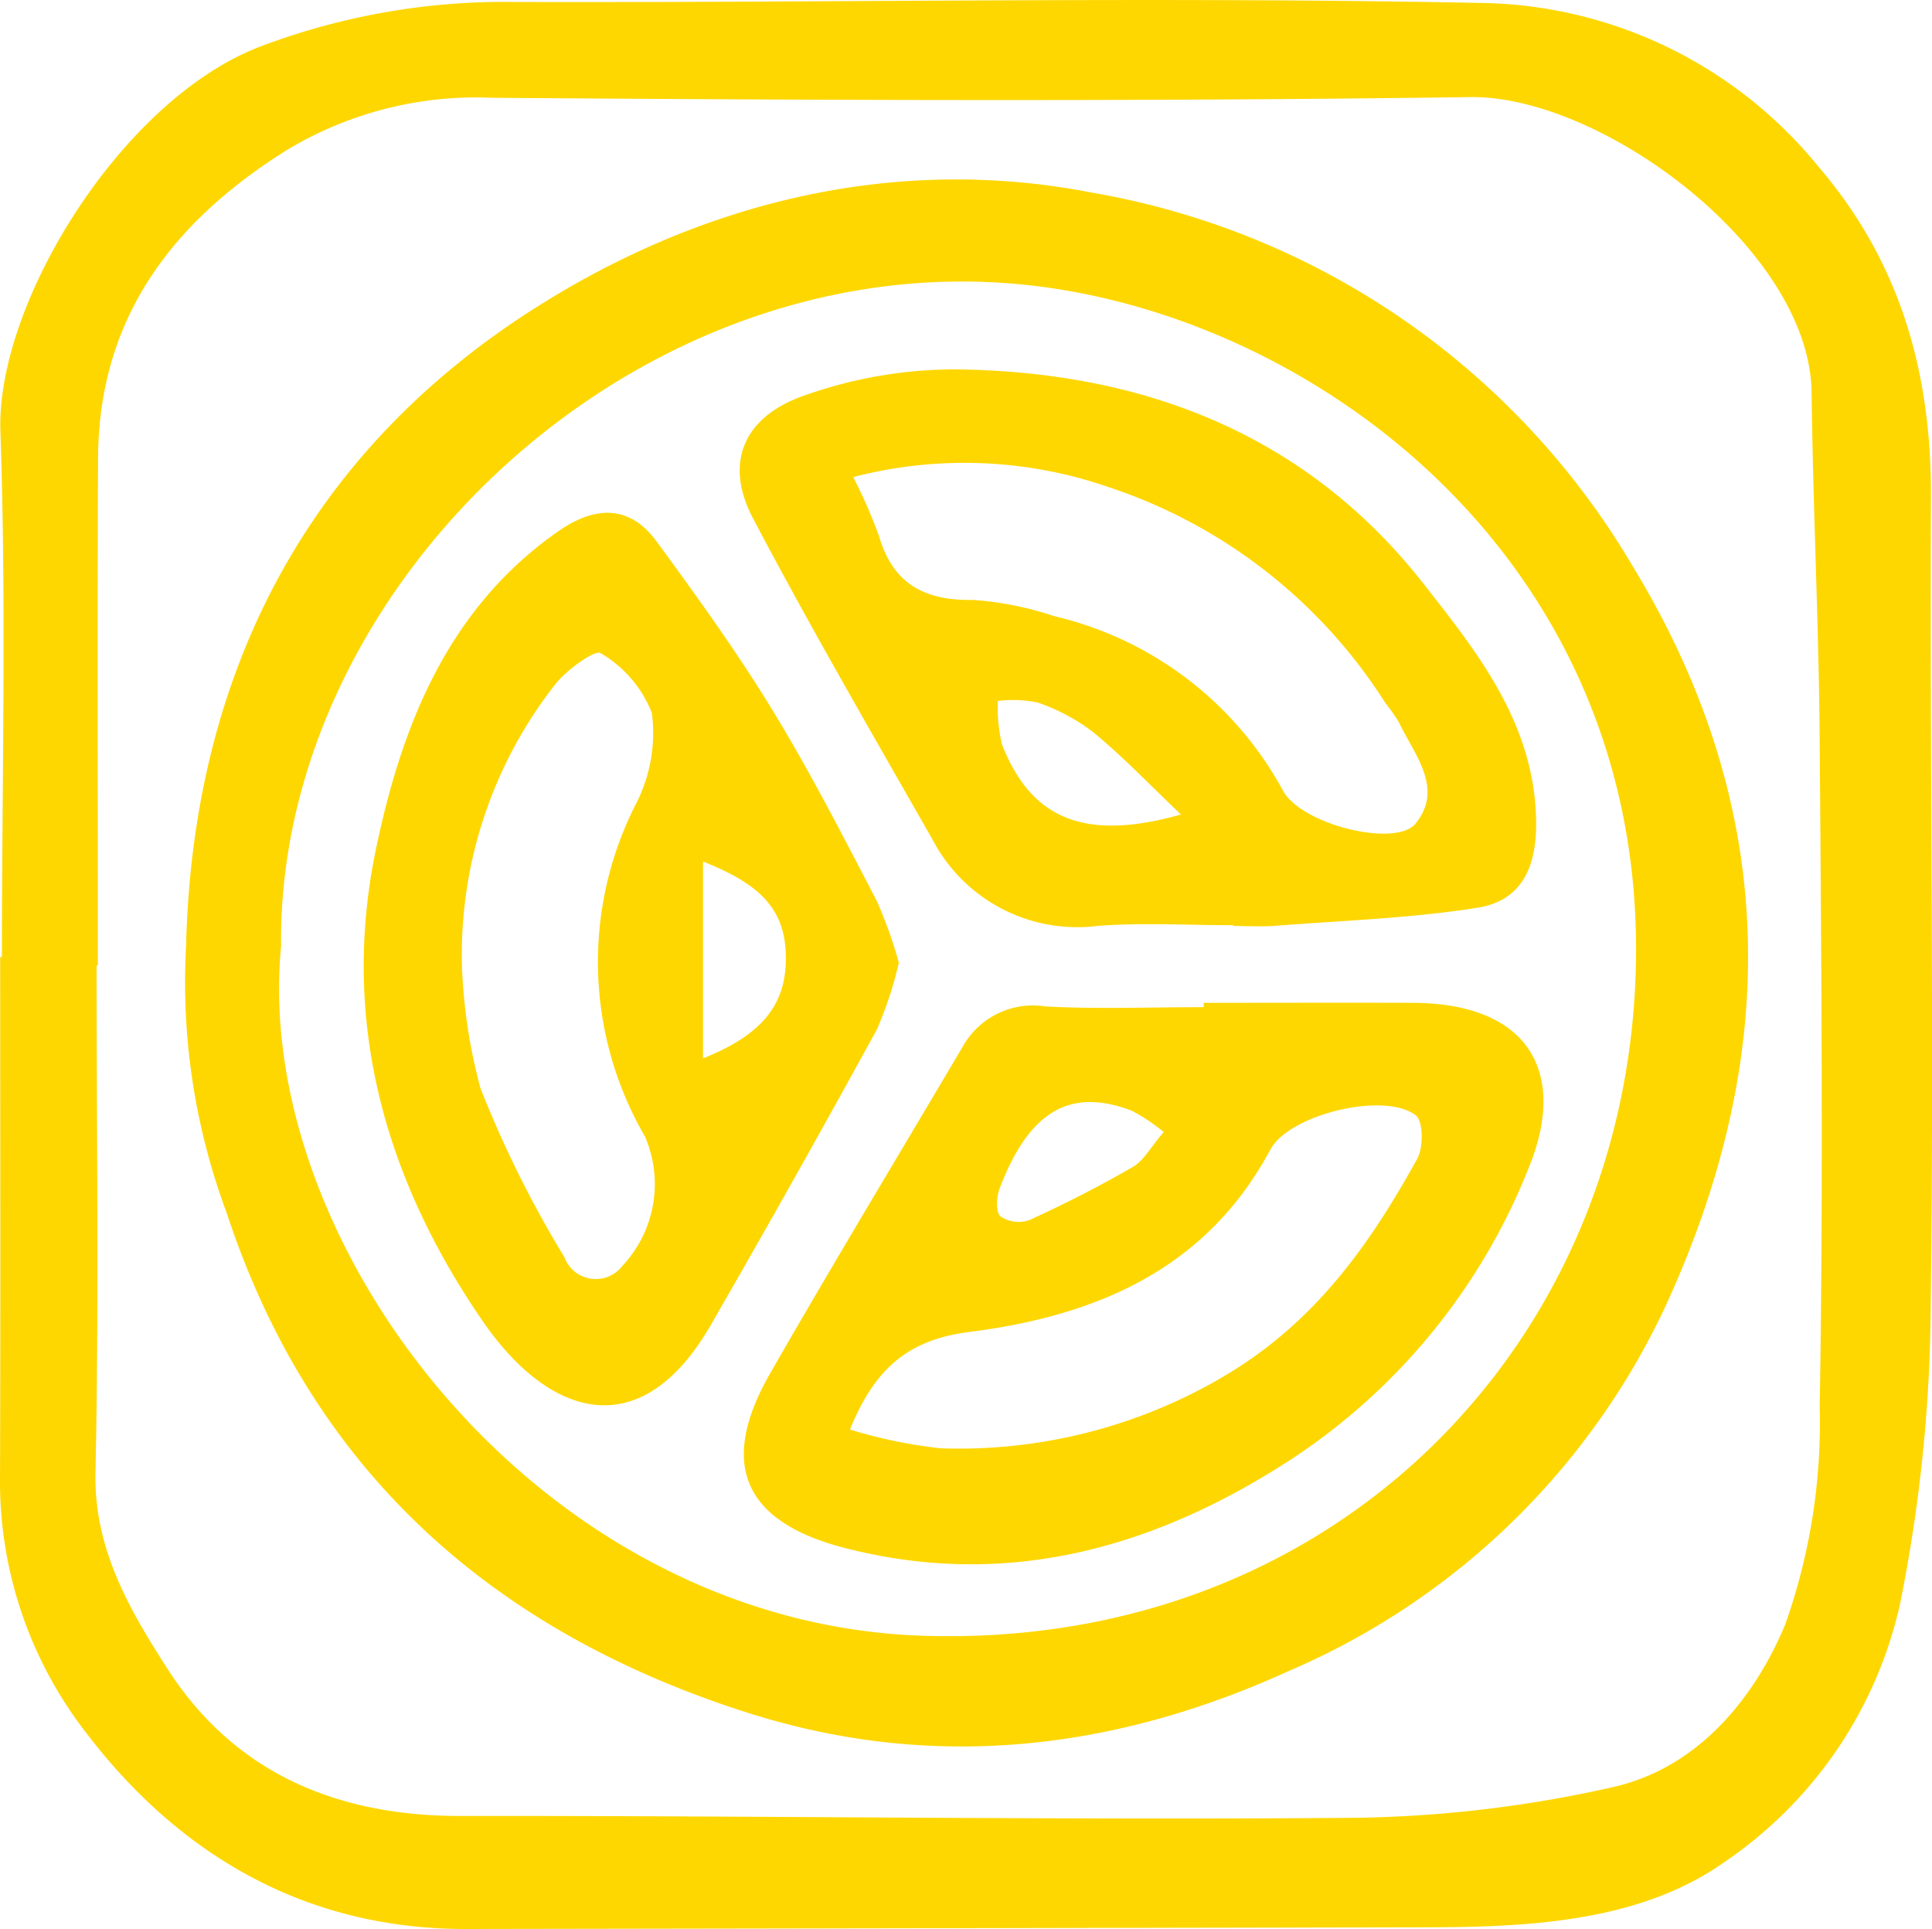 <svg id="Group_267" data-name="Group 267" xmlns="http://www.w3.org/2000/svg" xmlns:xlink="http://www.w3.org/1999/xlink" width="81.369" height="81.239" viewBox="0 0 81.369 81.239">
  <defs>
    <clipPath id="clip-path">
      <rect id="Rectangle_45" data-name="Rectangle 45" width="81.369" height="81.239" fill="#fed700"/>
    </clipPath>
  </defs>
  <g id="Group_266" data-name="Group 266" clip-path="url(#clip-path)">
    <path id="Path_661" data-name="Path 661" d="M.081,40.3c0-7.38.192-14.767-.064-22.14C-.168,12.824,5.068,4.23,10.936,1.97A29.045,29.045,0,0,1,21.772.084c13.6.034,27.2-.233,40.793.044a18.657,18.657,0,0,1,14,6.864c3.465,4.031,4.782,8.692,4.759,13.924-.051,11.363.139,22.728-.01,34.089a64.989,64.989,0,0,1-1.3,12.586,17.821,17.821,0,0,1-7.378,10.822c-3.59,2.549-8.319,2.748-12.637,2.755q-20.2.039-40.4.071c-6.727,0-12.041-3.113-15.956-8.244A17.261,17.261,0,0,1,0,62.445c.026-7.38.008-14.76.008-22.142H.081m4.04.356H4.068c0,7.119.105,14.242-.047,21.357-.069,3.229,1.453,5.8,3.02,8.245,2.819,4.4,7.135,6.226,12.368,6.218,12.553-.017,25.106.18,37.657.077A52.228,52.228,0,0,0,67.9,75.27c3.6-.8,5.982-3.729,7.284-6.849a25.414,25.414,0,0,0,1.455-9.193c.159-9.337.068-18.68,0-28.02-.036-4.894-.283-9.785-.341-14.678-.073-6.014-8.825-12.518-14.388-12.441-13.729.19-27.462.133-41.193.029a15.431,15.431,0,0,0-8.582,2.169C7.3,9.294,4.156,13.359,4.13,19.3c-.033,7.12-.008,14.241-.008,21.361" transform="translate(0 0)" fill="#fed700"/>
    <path id="Path_662" data-name="Path 662" d="M6.948,38.817c.315-11.395,5.147-20.656,14.7-26.719C28.614,7.675,36.747,5.61,45.1,7.242a32.9,32.9,0,0,1,22.751,15.7c6.259,10.263,6.248,20.693,1.383,31.235A30.959,30.959,0,0,1,53.368,69.51c-7.375,3.36-15,4.215-22.734,1.763-10.705-3.4-18.384-10.13-21.981-21.067a27.781,27.781,0,0,1-1.7-11.389m4,.086C9.668,51.5,21.784,67.511,38.009,68.019c16.515.518,28.567-11.163,29.881-26.148C69.484,23.706,55.23,12.635,42.6,11.159,26.151,9.239,10.83,23.587,10.944,38.9" transform="translate(0.893 0.871)" fill="#fed700"/>
    <path id="Path_663" data-name="Path 663" d="M47.084,37.369c2.936,0,5.873-.01,8.81,0,4.92.019,6.5,2.959,4.9,6.9a26.233,26.233,0,0,1-10.279,12.49c-5.676,3.623-11.784,5.287-18.479,3.585-4.347-1.1-5.4-3.555-3.209-7.371,2.655-4.629,5.42-9.2,8.13-13.793a3.383,3.383,0,0,1,3.471-1.658c2.214.115,4.439.029,6.659.029v-.184M32.2,55.342A20.643,20.643,0,0,0,36,56.129a21.957,21.957,0,0,0,11.9-3.01c3.854-2.267,6.152-5.518,8.177-9.178.267-.481.262-1.587-.058-1.834-1.308-1.013-5.328-.049-6.128,1.447-2.718,5.075-7.393,7.005-12.675,7.676-2.557.324-3.981,1.525-5.027,4.113M45.4,42.808a7.889,7.889,0,0,0-1.351-.9c-2.585-.98-4.3.014-5.541,3.234-.144.368-.2,1,.015,1.216a1.352,1.352,0,0,0,1.233.155c1.482-.677,2.94-1.418,4.349-2.236.463-.269.753-.836,1.3-1.47" transform="translate(3.609 4.865)" fill="#fed700"/>
    <path id="Path_664" data-name="Path 664" d="M36.093,38.051a16.084,16.084,0,0,1-.928,2.818q-3.428,6.261-6.995,12.446c-2.961,5.137-6.825,3.875-9.6-.157-4.154-6.034-6-12.7-4.5-19.89,1.079-5.181,3.019-10.141,7.692-13.391,1.5-1.044,2.974-1.137,4.126.437,1.69,2.307,3.371,4.633,4.86,7.071,1.6,2.616,3,5.357,4.417,8.076a19.163,19.163,0,0,1,.926,2.59m-18.4.136a22.854,22.854,0,0,0,.78,5.156,46.461,46.461,0,0,0,3.534,7.114,1.409,1.409,0,0,0,2.447.361,5.028,5.028,0,0,0,.945-5.445,14.637,14.637,0,0,1-.341-14.077,6.538,6.538,0,0,0,.633-3.762,5.062,5.062,0,0,0-2.162-2.516c-.218-.157-1.4.686-1.881,1.281a18.447,18.447,0,0,0-3.955,11.89m10.153,3.895c2.655-1.053,3.618-2.441,3.475-4.6-.129-1.946-1.423-2.867-3.475-3.691Z" transform="translate(1.765 2.488)" fill="#fed700"/>
    <path id="Path_665" data-name="Path 665" d="M48.361,37.173c-1.9,0-3.8-.112-5.684.025a6.887,6.887,0,0,1-7.012-3.669c-2.555-4.478-5.144-8.94-7.545-13.5-1.208-2.294-.425-4.256,2.142-5.155a19.014,19.014,0,0,1,6.312-1.11c7.883.068,14.8,2.672,19.772,9.005,2.283,2.908,4.7,5.908,4.762,10.02.027,1.947-.615,3.351-2.46,3.646-2.81.448-5.678.539-8.523.763-.584.045-1.175.007-1.763.007v-.034M32.346,18.3a21.562,21.562,0,0,1,1.082,2.474c.588,2.023,1.912,2.732,3.96,2.7a13.683,13.683,0,0,1,3.418.682A14.8,14.8,0,0,1,50.46,31.53c.813,1.427,4.754,2.384,5.576,1.356,1.2-1.5-.071-2.907-.714-4.271a8.238,8.238,0,0,0-.564-.8,21.963,21.963,0,0,0-11.643-9.088A18.583,18.583,0,0,0,32.346,18.3m13.8,14.206c-1.325-1.258-2.439-2.429-3.677-3.449A8.2,8.2,0,0,0,40.1,27.79a5.3,5.3,0,0,0-1.663-.062,6.724,6.724,0,0,0,.173,1.83c1.243,3.174,3.516,4.089,7.542,2.951" transform="translate(3.589 1.792)" fill="#fed700"/>
  </g>
</svg>
